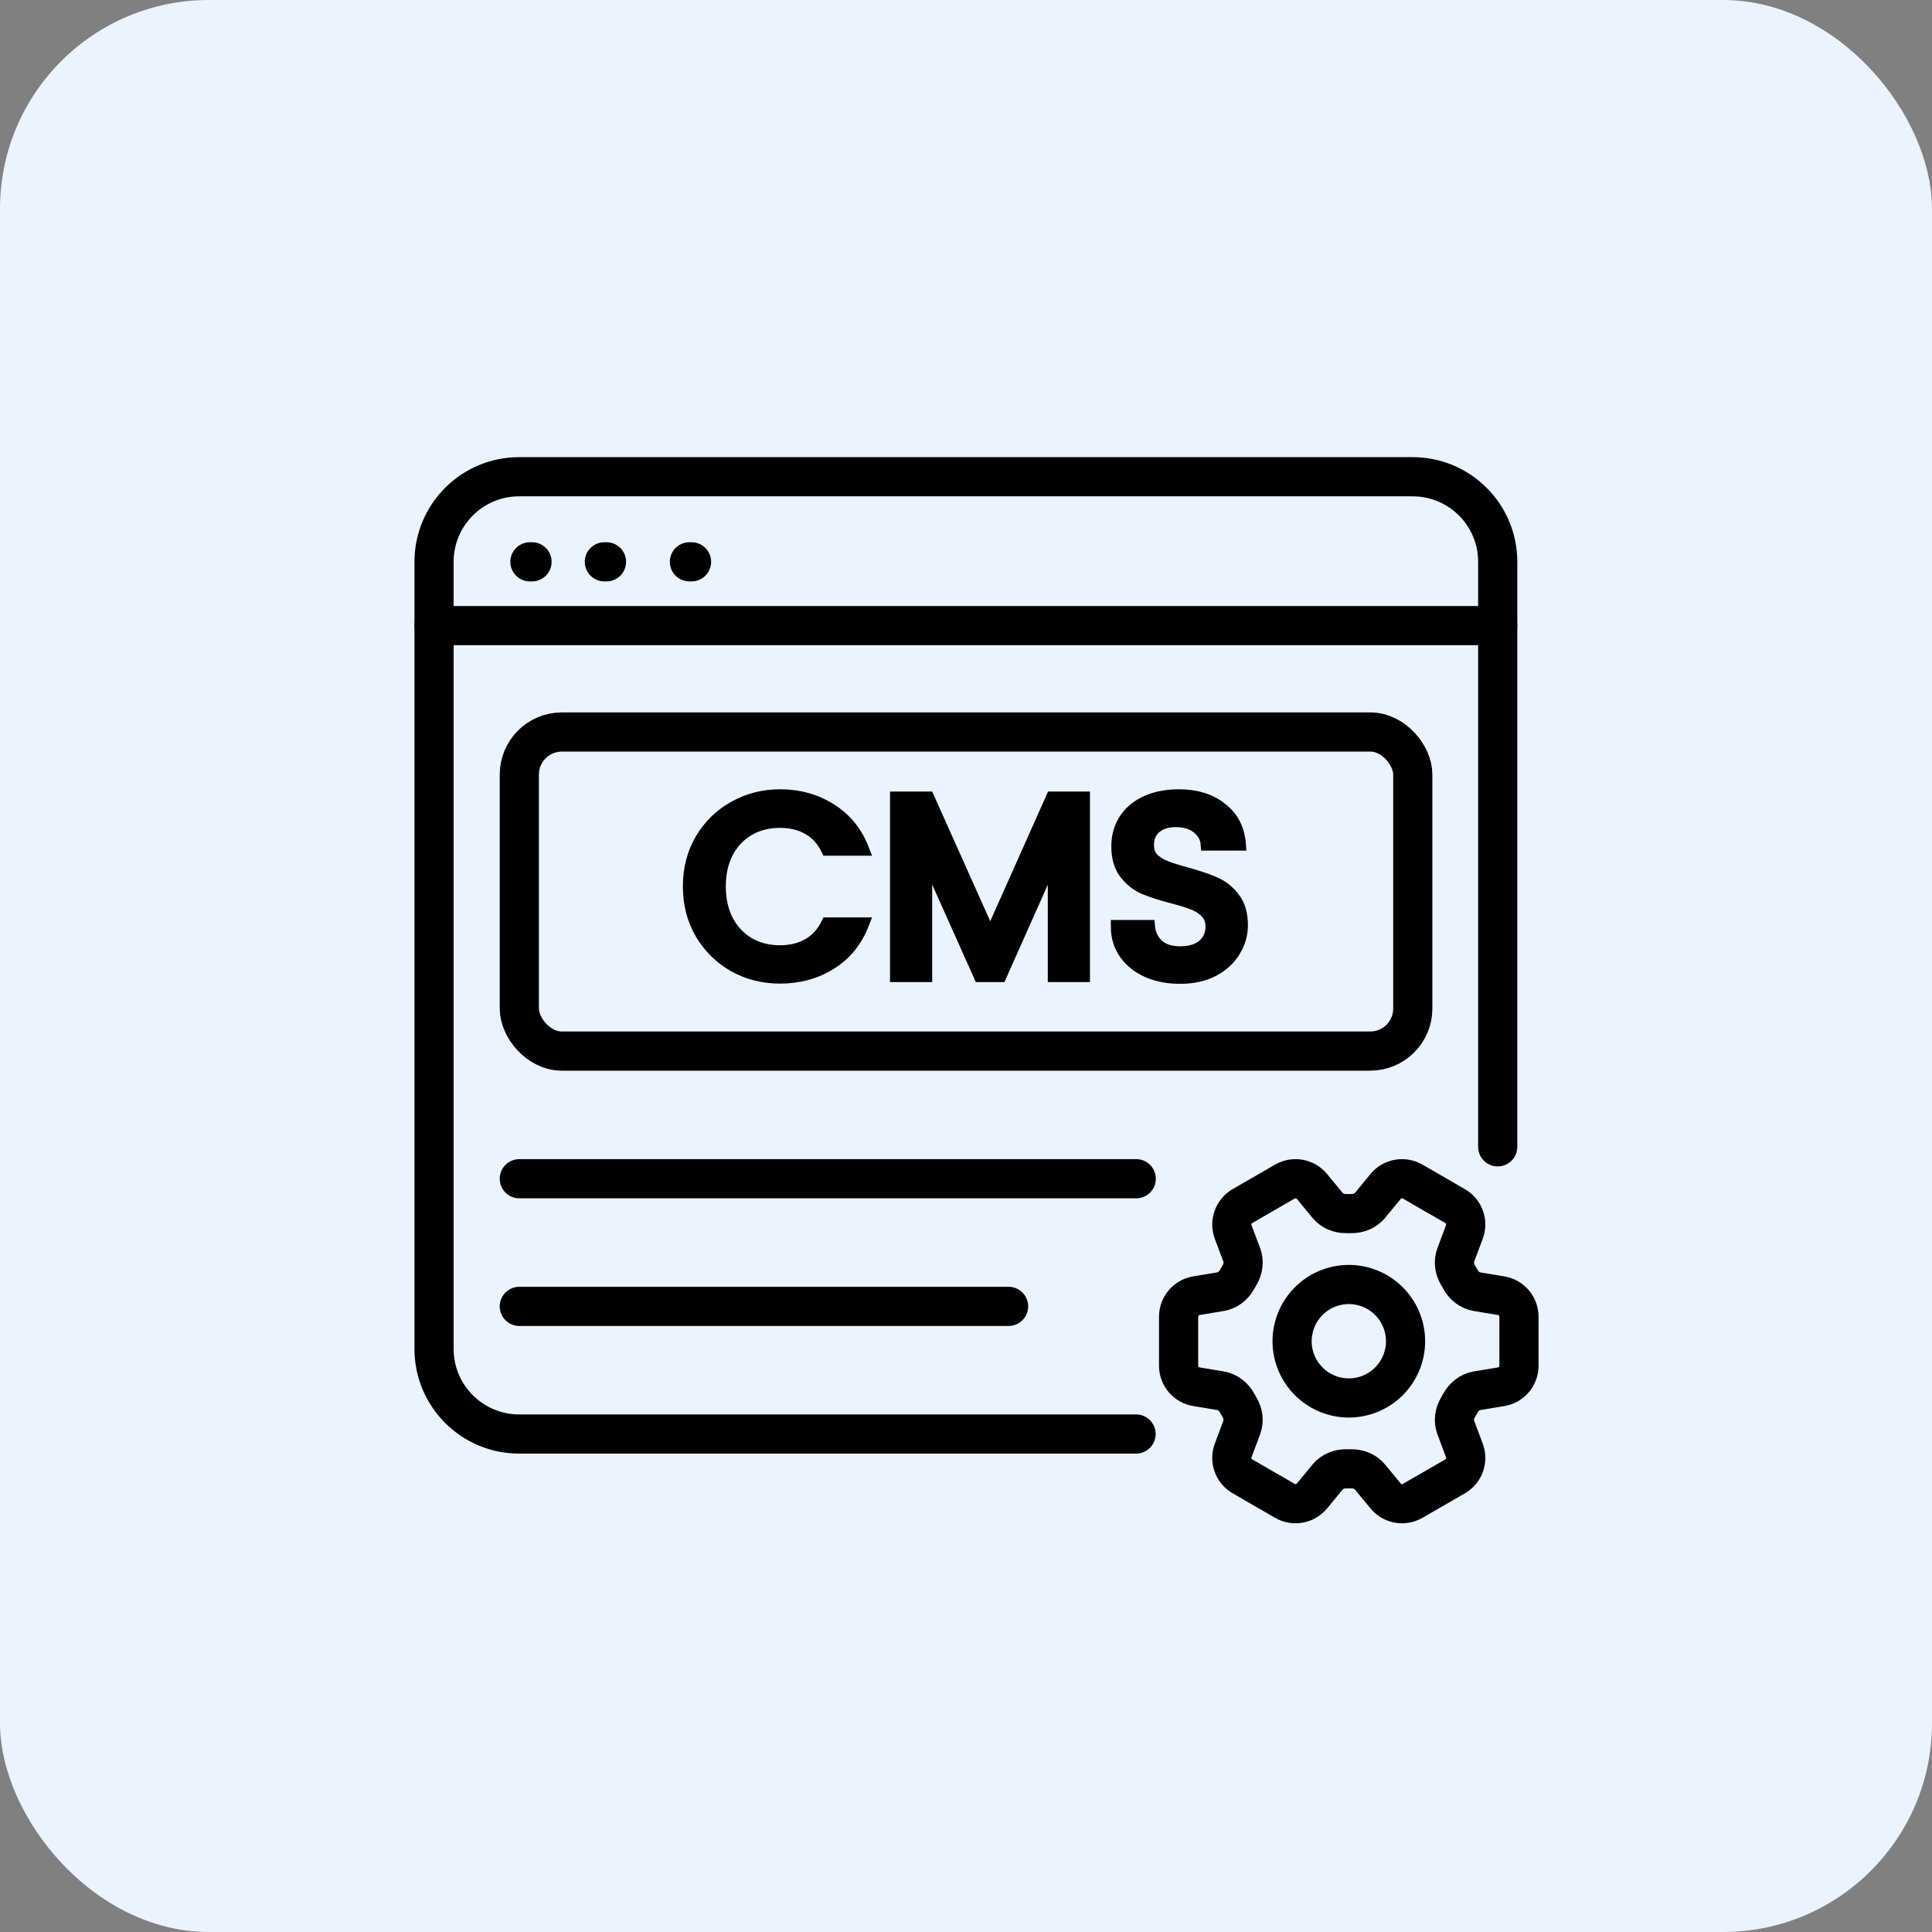 <svg width="74" height="74" viewBox="0 0 74 74" fill="none" xmlns="http://www.w3.org/2000/svg">
<rect x="0" y="0" width="74" height="74" fill="#808080" stroke="none"/>
<rect width="74" height="74" rx="8" fill="#EAF3FF"/>
<path d="M20.297 21.519H20.378" stroke="black" stroke-width="1.5" stroke-linecap="round"/>
<path d="M23.148 21.519H23.23" stroke="black" stroke-width="1.5" stroke-linecap="round"/>
<path d="M26.406 21.519H26.488" stroke="black" stroke-width="1.5" stroke-linecap="round"/>
<path d="M57.366 43.926V21.519C57.366 19.719 55.907 18.26 54.106 18.26H19.884C18.084 18.26 16.625 19.719 16.625 21.519V51.667C16.625 53.467 18.084 54.926 19.884 54.926H43.514" stroke="black" stroke-width="1.5" stroke-linecap="round"/>
<path d="M16.625 23.963H57.366" stroke="black" stroke-width="1.5" stroke-linecap="round"/>
<path d="M26.406 33.953C26.406 33.288 26.559 32.691 26.866 32.163C27.179 31.635 27.599 31.225 28.127 30.931C28.662 30.631 29.245 30.481 29.877 30.481C30.601 30.481 31.243 30.661 31.804 31.019C32.371 31.371 32.781 31.873 33.036 32.525H31.696C31.52 32.166 31.276 31.899 30.963 31.723C30.65 31.547 30.288 31.459 29.877 31.459C29.428 31.459 29.027 31.56 28.675 31.762C28.323 31.964 28.046 32.255 27.844 32.633C27.648 33.011 27.55 33.451 27.55 33.953C27.55 34.455 27.648 34.895 27.844 35.273C28.046 35.651 28.323 35.944 28.675 36.153C29.027 36.355 29.428 36.456 29.877 36.456C30.288 36.456 30.65 36.368 30.963 36.192C31.276 36.016 31.52 35.748 31.696 35.39H33.036C32.781 36.042 32.371 36.544 31.804 36.896C31.243 37.248 30.601 37.424 29.877 37.424C29.238 37.424 28.655 37.277 28.127 36.984C27.599 36.684 27.179 36.27 26.866 35.742C26.559 35.214 26.406 34.617 26.406 33.953Z" fill="black"/>
<path d="M41.498 30.569V37.365H40.383V32.711L38.31 37.365H37.538L35.455 32.711V37.365H34.34V30.569H35.543L37.929 35.898L40.305 30.569H41.498Z" fill="black"/>
<path d="M45.202 37.433C44.745 37.433 44.335 37.355 43.97 37.199C43.605 37.036 43.318 36.808 43.109 36.514C42.901 36.221 42.797 35.879 42.797 35.488H43.989C44.015 35.781 44.13 36.022 44.332 36.211C44.54 36.4 44.83 36.495 45.202 36.495C45.586 36.495 45.886 36.404 46.101 36.221C46.316 36.032 46.424 35.791 46.424 35.497C46.424 35.269 46.356 35.084 46.219 34.94C46.088 34.797 45.922 34.686 45.72 34.608C45.525 34.529 45.251 34.445 44.899 34.353C44.455 34.236 44.094 34.119 43.813 34.001C43.54 33.878 43.305 33.689 43.109 33.434C42.914 33.18 42.816 32.841 42.816 32.417C42.816 32.026 42.914 31.684 43.109 31.391C43.305 31.097 43.579 30.873 43.931 30.716C44.283 30.56 44.69 30.481 45.153 30.481C45.811 30.481 46.349 30.648 46.766 30.98C47.19 31.306 47.425 31.756 47.47 32.329H46.238C46.219 32.082 46.101 31.87 45.886 31.694C45.671 31.518 45.388 31.43 45.036 31.43C44.716 31.43 44.455 31.511 44.253 31.674C44.051 31.837 43.95 32.072 43.95 32.378C43.95 32.587 44.012 32.76 44.136 32.897C44.266 33.027 44.429 33.131 44.625 33.209C44.821 33.288 45.088 33.372 45.427 33.464C45.877 33.587 46.242 33.711 46.522 33.835C46.809 33.959 47.05 34.151 47.245 34.412C47.447 34.666 47.548 35.009 47.548 35.439C47.548 35.784 47.454 36.11 47.265 36.417C47.082 36.723 46.812 36.971 46.453 37.16C46.101 37.342 45.684 37.433 45.202 37.433Z" fill="black"/>
<path d="M26.406 33.953C26.406 33.288 26.559 32.691 26.866 32.163C27.179 31.635 27.599 31.225 28.127 30.931C28.662 30.631 29.245 30.481 29.877 30.481C30.601 30.481 31.243 30.661 31.804 31.019C32.371 31.371 32.781 31.873 33.036 32.525H31.696C31.52 32.166 31.276 31.899 30.963 31.723C30.65 31.547 30.288 31.459 29.877 31.459C29.428 31.459 29.027 31.56 28.675 31.762C28.323 31.964 28.046 32.255 27.844 32.633C27.648 33.011 27.55 33.451 27.55 33.953C27.55 34.455 27.648 34.895 27.844 35.273C28.046 35.651 28.323 35.944 28.675 36.153C29.027 36.355 29.428 36.456 29.877 36.456C30.288 36.456 30.65 36.368 30.963 36.192C31.276 36.016 31.52 35.748 31.696 35.39H33.036C32.781 36.042 32.371 36.544 31.804 36.896C31.243 37.248 30.601 37.424 29.877 37.424C29.238 37.424 28.655 37.277 28.127 36.984C27.599 36.684 27.179 36.27 26.866 35.742C26.559 35.214 26.406 34.617 26.406 33.953Z" stroke="black" stroke-width="0.5"/>
<path d="M41.498 30.569V37.365H40.383V32.711L38.31 37.365H37.538L35.455 32.711V37.365H34.34V30.569H35.543L37.929 35.898L40.305 30.569H41.498Z" stroke="black" stroke-width="0.5"/>
<path d="M45.202 37.433C44.745 37.433 44.335 37.355 43.97 37.199C43.605 37.036 43.318 36.808 43.109 36.514C42.901 36.221 42.797 35.879 42.797 35.488H43.989C44.015 35.781 44.13 36.022 44.332 36.211C44.54 36.4 44.83 36.495 45.202 36.495C45.586 36.495 45.886 36.404 46.101 36.221C46.316 36.032 46.424 35.791 46.424 35.497C46.424 35.269 46.356 35.084 46.219 34.94C46.088 34.797 45.922 34.686 45.72 34.608C45.525 34.529 45.251 34.445 44.899 34.353C44.455 34.236 44.094 34.119 43.813 34.001C43.54 33.878 43.305 33.689 43.109 33.434C42.914 33.18 42.816 32.841 42.816 32.417C42.816 32.026 42.914 31.684 43.109 31.391C43.305 31.097 43.579 30.873 43.931 30.716C44.283 30.56 44.69 30.481 45.153 30.481C45.811 30.481 46.349 30.648 46.766 30.98C47.19 31.306 47.425 31.756 47.47 32.329H46.238C46.219 32.082 46.101 31.87 45.886 31.694C45.671 31.518 45.388 31.43 45.036 31.43C44.716 31.43 44.455 31.511 44.253 31.674C44.051 31.837 43.95 32.072 43.95 32.378C43.95 32.587 44.012 32.76 44.136 32.897C44.266 33.027 44.429 33.131 44.625 33.209C44.821 33.288 45.088 33.372 45.427 33.464C45.877 33.587 46.242 33.711 46.522 33.835C46.809 33.959 47.05 34.151 47.245 34.412C47.447 34.666 47.548 35.009 47.548 35.439C47.548 35.784 47.454 36.11 47.265 36.417C47.082 36.723 46.812 36.971 46.453 37.16C46.101 37.342 45.684 37.433 45.202 37.433Z" stroke="black" stroke-width="0.5"/>
<rect x="19.891" y="28.037" width="34.222" height="12.222" rx="1.63" stroke="black" stroke-width="1.5"/>
<path d="M19.891 45.148H43.52" stroke="black" stroke-width="1.5" stroke-linecap="round"/>
<path d="M19.891 50.037H38.631" stroke="black" stroke-width="1.5" stroke-linecap="round"/>
<path d="M57.499 49.629C57.891 49.694 58.18 50.035 58.18 50.433L58.18 52.311C58.18 52.709 57.891 53.05 57.499 53.115L56.571 53.269C56.3 53.315 56.074 53.496 55.941 53.736C55.912 53.79 55.881 53.843 55.849 53.896C55.707 54.131 55.663 54.417 55.759 54.674L56.089 55.556C56.157 55.736 56.159 55.935 56.094 56.117C56.029 56.299 55.902 56.451 55.734 56.548L54.107 57.487C53.94 57.583 53.744 57.617 53.554 57.583C53.364 57.548 53.193 57.447 53.071 57.298L52.472 56.572C52.297 56.36 52.028 56.255 51.753 56.26C51.692 56.261 51.63 56.261 51.569 56.26C51.295 56.255 51.025 56.36 50.851 56.572L50.252 57.299C49.998 57.606 49.56 57.686 49.216 57.487L47.589 56.547C47.422 56.451 47.294 56.298 47.229 56.117C47.164 55.935 47.165 55.736 47.233 55.556L47.563 54.674C47.66 54.417 47.615 54.131 47.473 53.895C47.441 53.842 47.41 53.789 47.381 53.736C47.248 53.496 47.022 53.315 46.751 53.269L45.824 53.115C45.43 53.05 45.143 52.709 45.143 52.311L45.143 50.432C45.143 50.034 45.431 49.694 45.824 49.628L46.751 49.474C47.022 49.429 47.248 49.248 47.381 49.008C47.411 48.954 47.442 48.901 47.473 48.848C47.615 48.613 47.66 48.327 47.563 48.069L47.233 47.187C47.165 47.007 47.164 46.808 47.229 46.627C47.294 46.445 47.421 46.292 47.588 46.196L49.215 45.256C49.382 45.16 49.578 45.126 49.768 45.161C49.958 45.195 50.129 45.296 50.252 45.445L50.851 46.172C51.025 46.383 51.295 46.488 51.569 46.483C51.63 46.482 51.692 46.482 51.753 46.483C52.028 46.488 52.297 46.383 52.472 46.172L53.071 45.445C53.193 45.296 53.364 45.195 53.554 45.161C53.744 45.126 53.939 45.16 54.106 45.256L55.734 46.196C55.901 46.292 56.029 46.445 56.094 46.627C56.159 46.808 56.157 47.007 56.089 47.188L55.759 48.069C55.663 48.327 55.707 48.613 55.849 48.848C55.881 48.9 55.911 48.954 55.942 49.008C56.074 49.248 56.3 49.429 56.571 49.474L57.499 49.629Z" stroke="black" stroke-width="1.5" stroke-linecap="round" stroke-linejoin="round"/>
<path d="M51.663 53.545C51.087 53.545 50.534 53.316 50.127 52.908C49.719 52.501 49.49 51.948 49.49 51.372C49.49 50.796 49.719 50.243 50.127 49.836C50.534 49.428 51.087 49.199 51.663 49.199C52.239 49.199 52.792 49.428 53.2 49.836C53.607 50.243 53.836 50.796 53.836 51.372C53.836 51.948 53.607 52.501 53.2 52.908C52.792 53.316 52.239 53.545 51.663 53.545Z" stroke="black" stroke-width="1.5" stroke-linecap="round" stroke-linejoin="round"/>
</svg>
